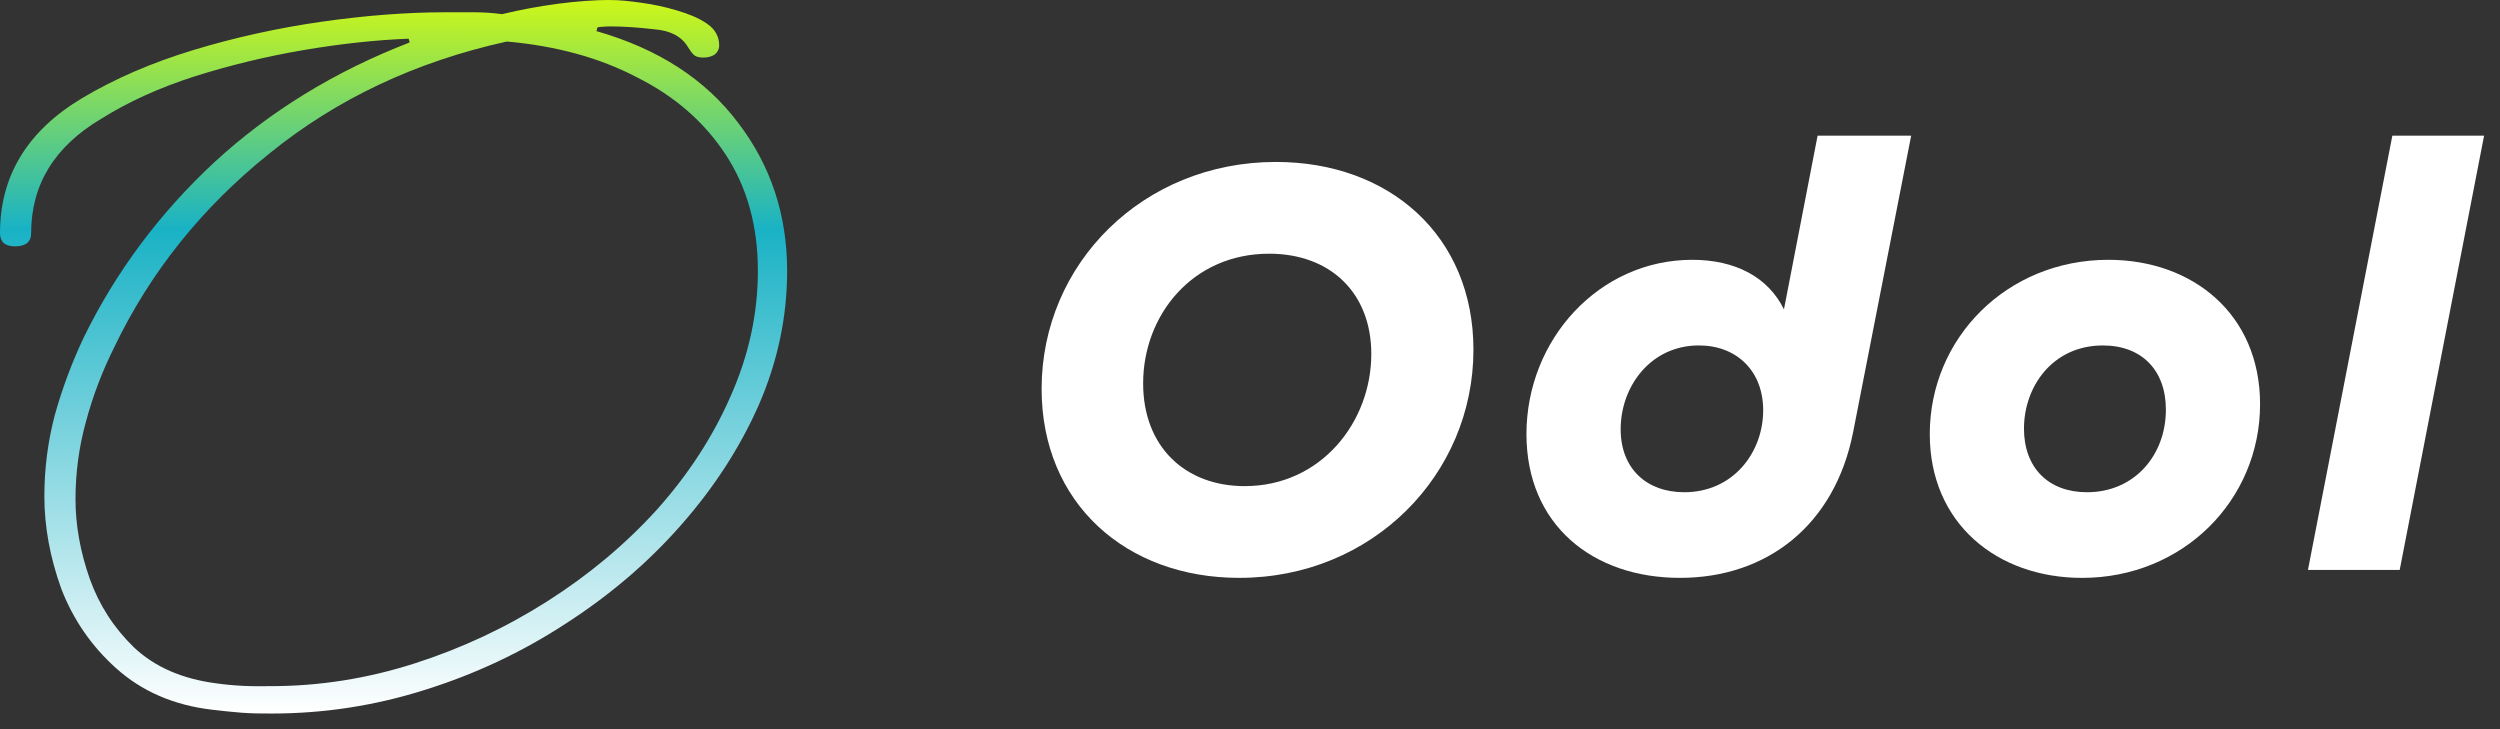 <?xml version="1.0" encoding="utf-8"?>
<svg xmlns="http://www.w3.org/2000/svg" fill="none" height="100%" overflow="visible" preserveAspectRatio="none" style="display: block;" viewBox="0 0 144 42" width="100%">
<rect x="0" y="0" width="144" height="42" fill="#333333" stroke="none"/>
<g clip-path="url(#clip0_0_195)" id="__1">
<path d="M132.938 32.828L137.8 7.813H143.084L138.223 32.828H132.938Z" fill="white" id="Vector"/>
<path d="M111.155 25.006C111.155 19.475 115.595 14.965 121.443 14.965C126.305 14.965 130.18 18.101 130.18 23.28C130.18 28.811 125.741 33.286 119.928 33.286C115.031 33.286 111.155 30.15 111.155 25.006ZM120.21 28.353C122.958 28.353 124.755 26.204 124.755 23.597C124.755 21.342 123.38 19.898 121.126 19.898C118.237 19.898 116.581 22.258 116.581 24.689C116.581 26.944 117.99 28.353 120.21 28.353Z" fill="white" id="Vector_2"/>
<path d="M96.767 33.285C91.729 33.285 87.924 30.22 87.924 25.006C87.924 19.545 92.117 14.965 97.472 14.965C99.938 14.965 101.84 15.951 102.756 17.819L104.694 7.813H110.084L106.738 24.9C105.68 30.256 101.77 33.285 96.767 33.285ZM97.014 28.353C99.832 28.353 101.559 26.063 101.559 23.632C101.559 21.342 100.008 19.897 97.859 19.897C95.076 19.897 93.35 22.258 93.35 24.724C93.35 26.979 94.829 28.353 97.014 28.353Z" fill="white" id="Vector_3"/>
<path d="M71.377 33.285C64.859 33.285 59.997 28.987 59.997 22.399C59.997 15.177 65.845 9.328 73.49 9.328C80.044 9.328 84.87 13.591 84.87 20.144C84.87 27.331 79.057 33.285 71.377 33.285ZM71.694 28.001C76.098 28.001 78.987 24.301 78.987 20.391C78.987 16.868 76.626 14.613 73.103 14.613C68.664 14.613 65.845 18.171 65.845 22.082C65.845 25.746 68.276 28.001 71.694 28.001Z" fill="white" id="Vector_4"/>
<path d="M15.657 41.099C15.077 41.099 14.475 41.098 13.898 41.051C13.321 41.005 12.809 40.948 12.232 40.881C9.981 40.622 8.136 39.794 6.687 38.489C5.273 37.221 4.222 35.699 3.534 33.923C2.881 32.111 2.555 30.335 2.555 28.595C2.555 27 2.754 25.442 3.153 23.92C3.588 22.361 4.15 20.858 4.838 19.408C6.687 15.639 9.187 12.286 12.341 9.351C15.53 6.415 19.281 4.114 23.594 2.446L23.539 2.229C21.655 2.301 19.643 2.519 17.505 2.881C15.367 3.244 13.265 3.751 11.199 4.403C9.169 5.056 7.375 5.871 5.817 6.85C3.135 8.444 1.794 10.637 1.794 13.428C1.794 13.935 1.486 14.189 0.87 14.189C0.29 14.189 0 13.935 0 13.428C0 10.13 1.577 7.538 4.73 5.654C6.614 4.53 8.753 3.606 11.145 2.881C13.537 2.156 16.001 1.613 18.538 1.25C21.075 0.888 23.449 0.707 25.66 0.707H27.29C27.834 0.707 28.378 0.743 28.921 0.815C29.973 0.562 31.042 0.362 32.129 0.217C33.216 0.072 34.301 0 35.044 0C35.787 0 36.296 0.072 36.967 0.163C37.638 0.254 38.308 0.399 38.979 0.598C39.65 0.797 40.247 1.033 40.718 1.359C41.19 1.685 41.425 2.102 41.425 2.609C41.425 2.827 41.334 3.008 41.153 3.153C40.972 3.262 40.755 3.316 40.501 3.316C40.247 3.316 40.066 3.262 39.957 3.153C39.848 3.044 39.74 2.899 39.631 2.718C39.269 2.102 38.616 1.758 37.674 1.685C36.732 1.577 35.898 1.522 35.173 1.522C35.065 1.522 34.84 1.525 34.658 1.544C34.442 1.567 34.617 1.544 34.412 1.577L34.358 1.794C37.91 2.809 40.628 4.567 42.512 7.067C44.397 9.532 45.339 12.377 45.339 15.602C45.339 18.248 44.796 20.821 43.708 23.322C42.621 25.787 41.117 28.106 39.196 30.28C37.312 32.419 35.101 34.303 32.564 35.934C30.063 37.565 27.363 38.834 24.464 39.74C21.601 40.646 18.665 41.099 15.657 41.099ZM15.602 39.522C18.393 39.522 21.147 39.087 23.866 38.218C26.584 37.348 29.139 36.152 31.531 34.63C33.923 33.108 36.025 31.35 37.837 29.356C39.649 27.327 41.063 25.152 42.078 22.833C43.128 20.477 43.654 18.067 43.654 15.602C43.654 13.029 43.038 10.8 41.806 8.916C40.573 7.031 38.87 5.545 36.695 4.458C34.557 3.334 32.056 2.646 29.193 2.392C23.938 3.552 19.372 5.708 15.494 8.861C11.616 11.978 8.644 15.693 6.578 20.006C5.889 21.383 5.346 22.815 4.947 24.3C4.548 25.75 4.349 27.236 4.349 28.758C4.349 30.244 4.621 31.767 5.165 33.325C5.708 34.847 6.56 36.17 7.72 37.293C8.916 38.417 10.492 39.106 12.449 39.359C12.957 39.432 13.412 39.475 14.027 39.507C14.641 39.538 15.095 39.522 15.602 39.522Z" fill="url(#paint0_linear_0_195)" id="Vector_5"/>
</g>
<defs>
<linearGradient gradientUnits="userSpaceOnUse" id="paint0_linear_0_195" x1="22.68" x2="22.653" y1="-1.562" y2="41.099">
<stop stop-color="#E2FF03"/>
<stop offset="0.346" stop-color="#19B2C5"/>
<stop offset="1" stop-color="white"/>
</linearGradient>
<clipPath id="clip0_0_195">
<rect fill="white" height="41.099" width="143.084"/>
</clipPath>
</defs>
</svg>